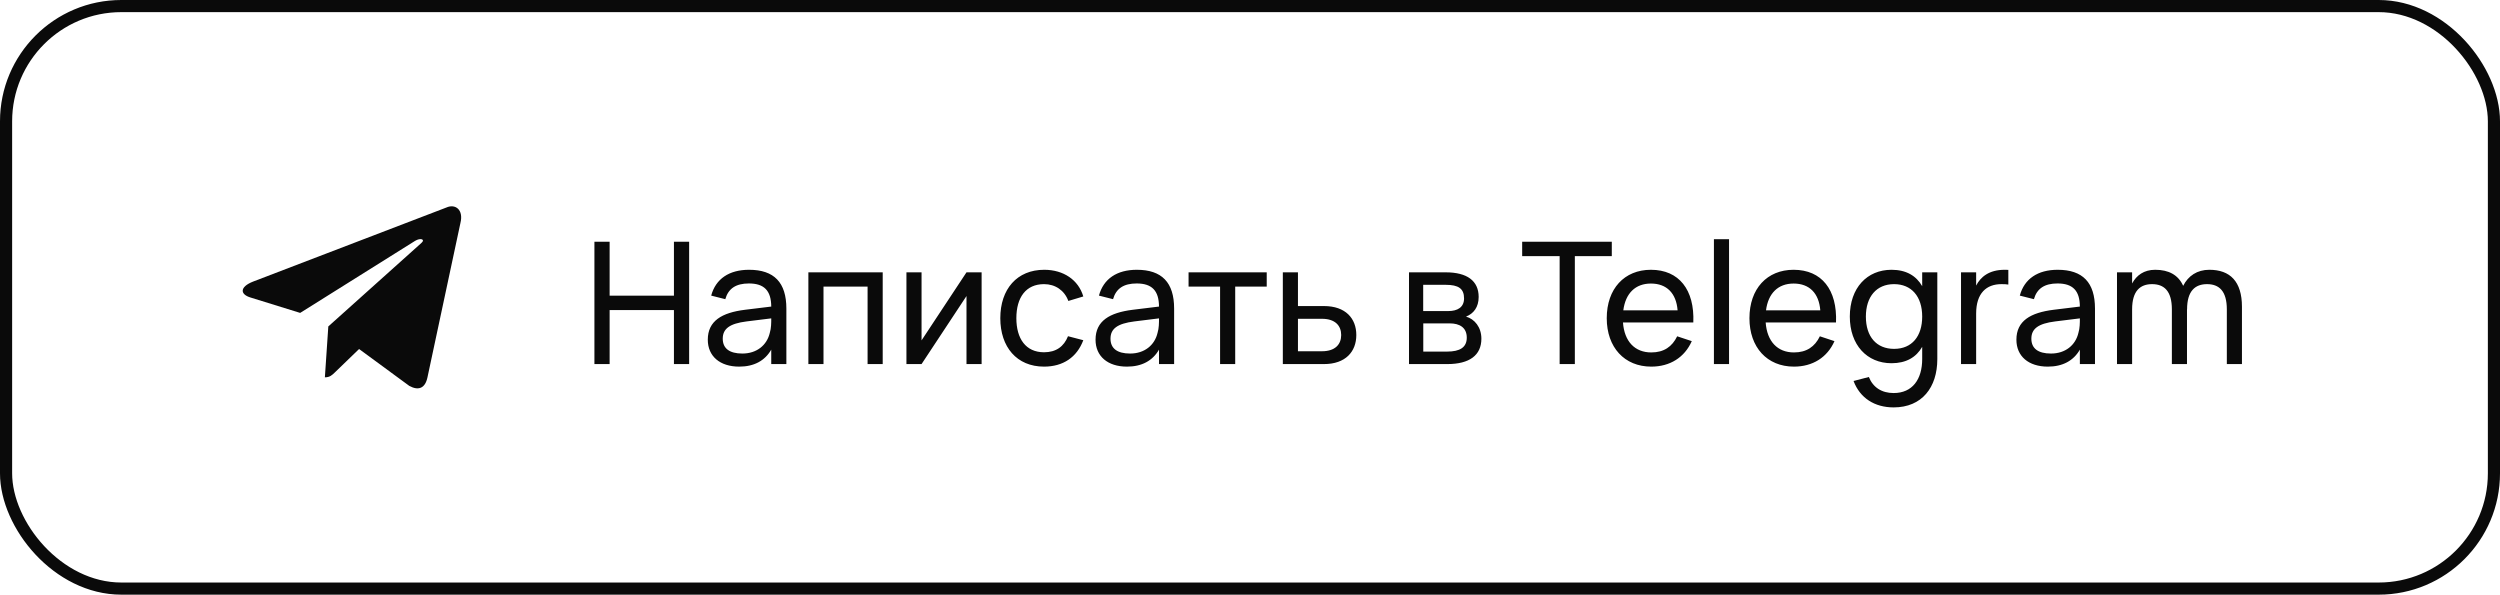 <?xml version="1.0" encoding="UTF-8"?> <svg xmlns="http://www.w3.org/2000/svg" width="206" height="49" viewBox="0 0 206 49" fill="none"> <path d="M36.785 17.099L20.84 23.208C19.752 23.642 19.759 24.245 20.641 24.514L24.734 25.783L34.206 19.846C34.654 19.575 35.063 19.72 34.727 20.017L27.053 26.898H27.051L27.053 26.899L26.77 31.092C27.184 31.092 27.367 30.904 27.599 30.681L29.587 28.76L33.723 31.795C34.486 32.213 35.033 31.998 35.223 31.094L37.938 18.38C38.216 17.273 37.513 16.772 36.785 17.099Z" fill="#0A0A0A"></path> <path d="M50.233 30H48.98V19.92H50.233V24.365H55.532V19.92H56.785V30H55.532V25.548H50.233V30ZM61.724 22.23C63.789 22.23 64.797 23.28 64.797 25.429V30H63.551V28.81C63.026 29.727 62.13 30.21 60.912 30.21C59.323 30.21 58.322 29.356 58.322 27.991C58.322 26.437 59.491 25.765 61.374 25.527L63.551 25.261C63.544 23.938 62.956 23.357 61.71 23.357C60.646 23.357 60.016 23.77 59.764 24.652L58.602 24.358C58.973 22.979 60.079 22.23 61.724 22.23ZM63.551 26.234L61.514 26.486C60.135 26.661 59.554 27.081 59.554 27.907C59.554 28.712 60.107 29.132 61.171 29.132C62.347 29.132 63.194 28.453 63.432 27.424C63.551 27.046 63.551 26.591 63.551 26.255V26.234ZM67.856 30H66.61V22.44H72.735V30H71.489V23.616H67.856V30ZM79.639 22.44H80.885V30H79.639V24.393L75.936 30H74.69V22.44H75.936V28.047L79.639 22.44ZM86.03 30.21C83.783 30.21 82.425 28.593 82.425 26.22C82.425 23.819 83.804 22.23 86.044 22.23C87.64 22.23 88.865 23.07 89.264 24.428L88.032 24.799C87.71 23.924 86.954 23.413 86.03 23.413C84.532 23.413 83.748 24.512 83.748 26.22C83.748 27.907 84.525 29.027 86.03 29.027C87.024 29.027 87.668 28.551 88.004 27.704L89.264 28.033C88.732 29.447 87.591 30.21 86.03 30.21ZM93.675 22.23C95.74 22.23 96.748 23.28 96.748 25.429V30H95.502V28.81C94.977 29.727 94.081 30.21 92.863 30.21C91.274 30.21 90.273 29.356 90.273 27.991C90.273 26.437 91.442 25.765 93.325 25.527L95.502 25.261C95.495 23.938 94.907 23.357 93.661 23.357C92.597 23.357 91.967 23.77 91.715 24.652L90.553 24.358C90.924 22.979 92.03 22.23 93.675 22.23ZM95.502 26.234L93.465 26.486C92.086 26.661 91.505 27.081 91.505 27.907C91.505 28.712 92.058 29.132 93.122 29.132C94.298 29.132 95.145 28.453 95.383 27.424C95.502 27.046 95.502 26.591 95.502 26.255V26.234ZM101.781 30H100.535V23.616H97.938V22.44H104.378V23.616H101.781V30ZM109.093 30H105.705V22.44H106.951V25.219H109.093C110.878 25.219 111.76 26.241 111.76 27.606C111.76 28.971 110.878 30 109.093 30ZM106.951 28.943H108.932C110.017 28.943 110.514 28.376 110.514 27.606C110.514 26.836 110.017 26.269 108.932 26.269H106.951V28.943ZM119.259 30H116.102V22.44H119.126C120.89 22.44 121.842 23.14 121.842 24.47C121.842 25.31 121.422 25.849 120.799 26.087C121.513 26.29 122.066 26.969 122.066 27.907C122.066 29.272 121.086 30 119.259 30ZM119.126 23.469H117.271V25.632H119.336C120.106 25.632 120.638 25.317 120.638 24.589C120.638 23.784 120.183 23.469 119.126 23.469ZM117.278 28.971H119.238C120.302 28.971 120.862 28.621 120.862 27.823C120.862 26.976 120.253 26.647 119.462 26.647H117.278V28.971ZM129.767 30H128.514V21.103H125.427V19.92H132.812V21.103H129.767V30ZM136.064 29.041C137.107 29.041 137.786 28.565 138.199 27.711L139.403 28.11C138.808 29.454 137.604 30.21 136.064 30.21C133.852 30.21 132.396 28.621 132.396 26.22C132.396 23.791 133.845 22.23 136.036 22.23C138.353 22.23 139.641 23.882 139.529 26.57H133.733C133.845 28.131 134.706 29.041 136.064 29.041ZM133.761 25.569H138.234C138.122 24.155 137.331 23.364 136.036 23.364C134.755 23.364 133.943 24.169 133.761 25.569ZM142.473 30H141.227V19.71H142.473V30ZM147.822 29.041C148.865 29.041 149.544 28.565 149.957 27.711L151.161 28.11C150.566 29.454 149.362 30.21 147.822 30.21C145.61 30.21 144.154 28.621 144.154 26.22C144.154 23.791 145.603 22.23 147.794 22.23C150.111 22.23 151.399 23.882 151.287 26.57H145.491C145.603 28.131 146.464 29.041 147.822 29.041ZM145.519 25.569H149.992C149.88 24.155 149.089 23.364 147.794 23.364C146.513 23.364 145.701 24.169 145.519 25.569ZM155.862 22.23C157.073 22.23 157.899 22.727 158.389 23.581V22.44H159.635V29.594C159.635 31.911 158.375 33.57 156.037 33.57C154.476 33.57 153.265 32.807 152.733 31.393L153.993 31.064C154.336 31.925 155.057 32.387 156.037 32.387C157.577 32.387 158.389 31.267 158.389 29.58V28.579C157.899 29.44 157.066 29.93 155.862 29.93C153.839 29.93 152.425 28.425 152.425 26.087C152.425 23.714 153.853 22.23 155.862 22.23ZM156.072 28.747C157.549 28.747 158.389 27.704 158.389 26.087C158.389 24.414 157.493 23.413 156.072 23.413C154.616 23.413 153.748 24.456 153.748 26.087C153.748 27.753 154.63 28.747 156.072 28.747ZM165.487 22.237V23.448C165.326 23.42 165.144 23.413 164.92 23.413C163.681 23.413 162.834 24.155 162.834 25.842V30H161.588V22.44H162.834V23.532C163.191 22.839 163.877 22.23 165.186 22.23C165.291 22.23 165.389 22.23 165.487 22.237ZM169.554 22.23C171.619 22.23 172.627 23.28 172.627 25.429V30H171.381V28.81C170.856 29.727 169.96 30.21 168.742 30.21C167.153 30.21 166.152 29.356 166.152 27.991C166.152 26.437 167.321 25.765 169.204 25.527L171.381 25.261C171.374 23.938 170.786 23.357 169.54 23.357C168.476 23.357 167.846 23.77 167.594 24.652L166.432 24.358C166.803 22.979 167.909 22.23 169.554 22.23ZM171.381 26.234L169.344 26.486C167.965 26.661 167.384 27.081 167.384 27.907C167.384 28.712 167.937 29.132 169.001 29.132C170.177 29.132 171.024 28.453 171.262 27.424C171.381 27.046 171.381 26.591 171.381 26.255V26.234ZM178.962 30V25.492C178.962 23.973 178.318 23.413 177.331 23.413C176.351 23.413 175.686 23.973 175.686 25.492V30H174.44V22.44H175.686V23.357C176.05 22.685 176.659 22.23 177.59 22.23C178.703 22.23 179.494 22.657 179.893 23.553C180.306 22.734 181.041 22.23 182.049 22.23C183.757 22.23 184.737 23.189 184.737 25.282V30H183.491V25.492C183.491 23.973 182.847 23.413 181.86 23.413C180.88 23.413 180.215 23.973 180.215 25.492H180.208V30H178.962Z" fill="#0A0A0A"></path> <rect x="0.5" y="0.5" width="205" height="48" rx="9.5" stroke="#0A0A0A"></rect> </svg> 
